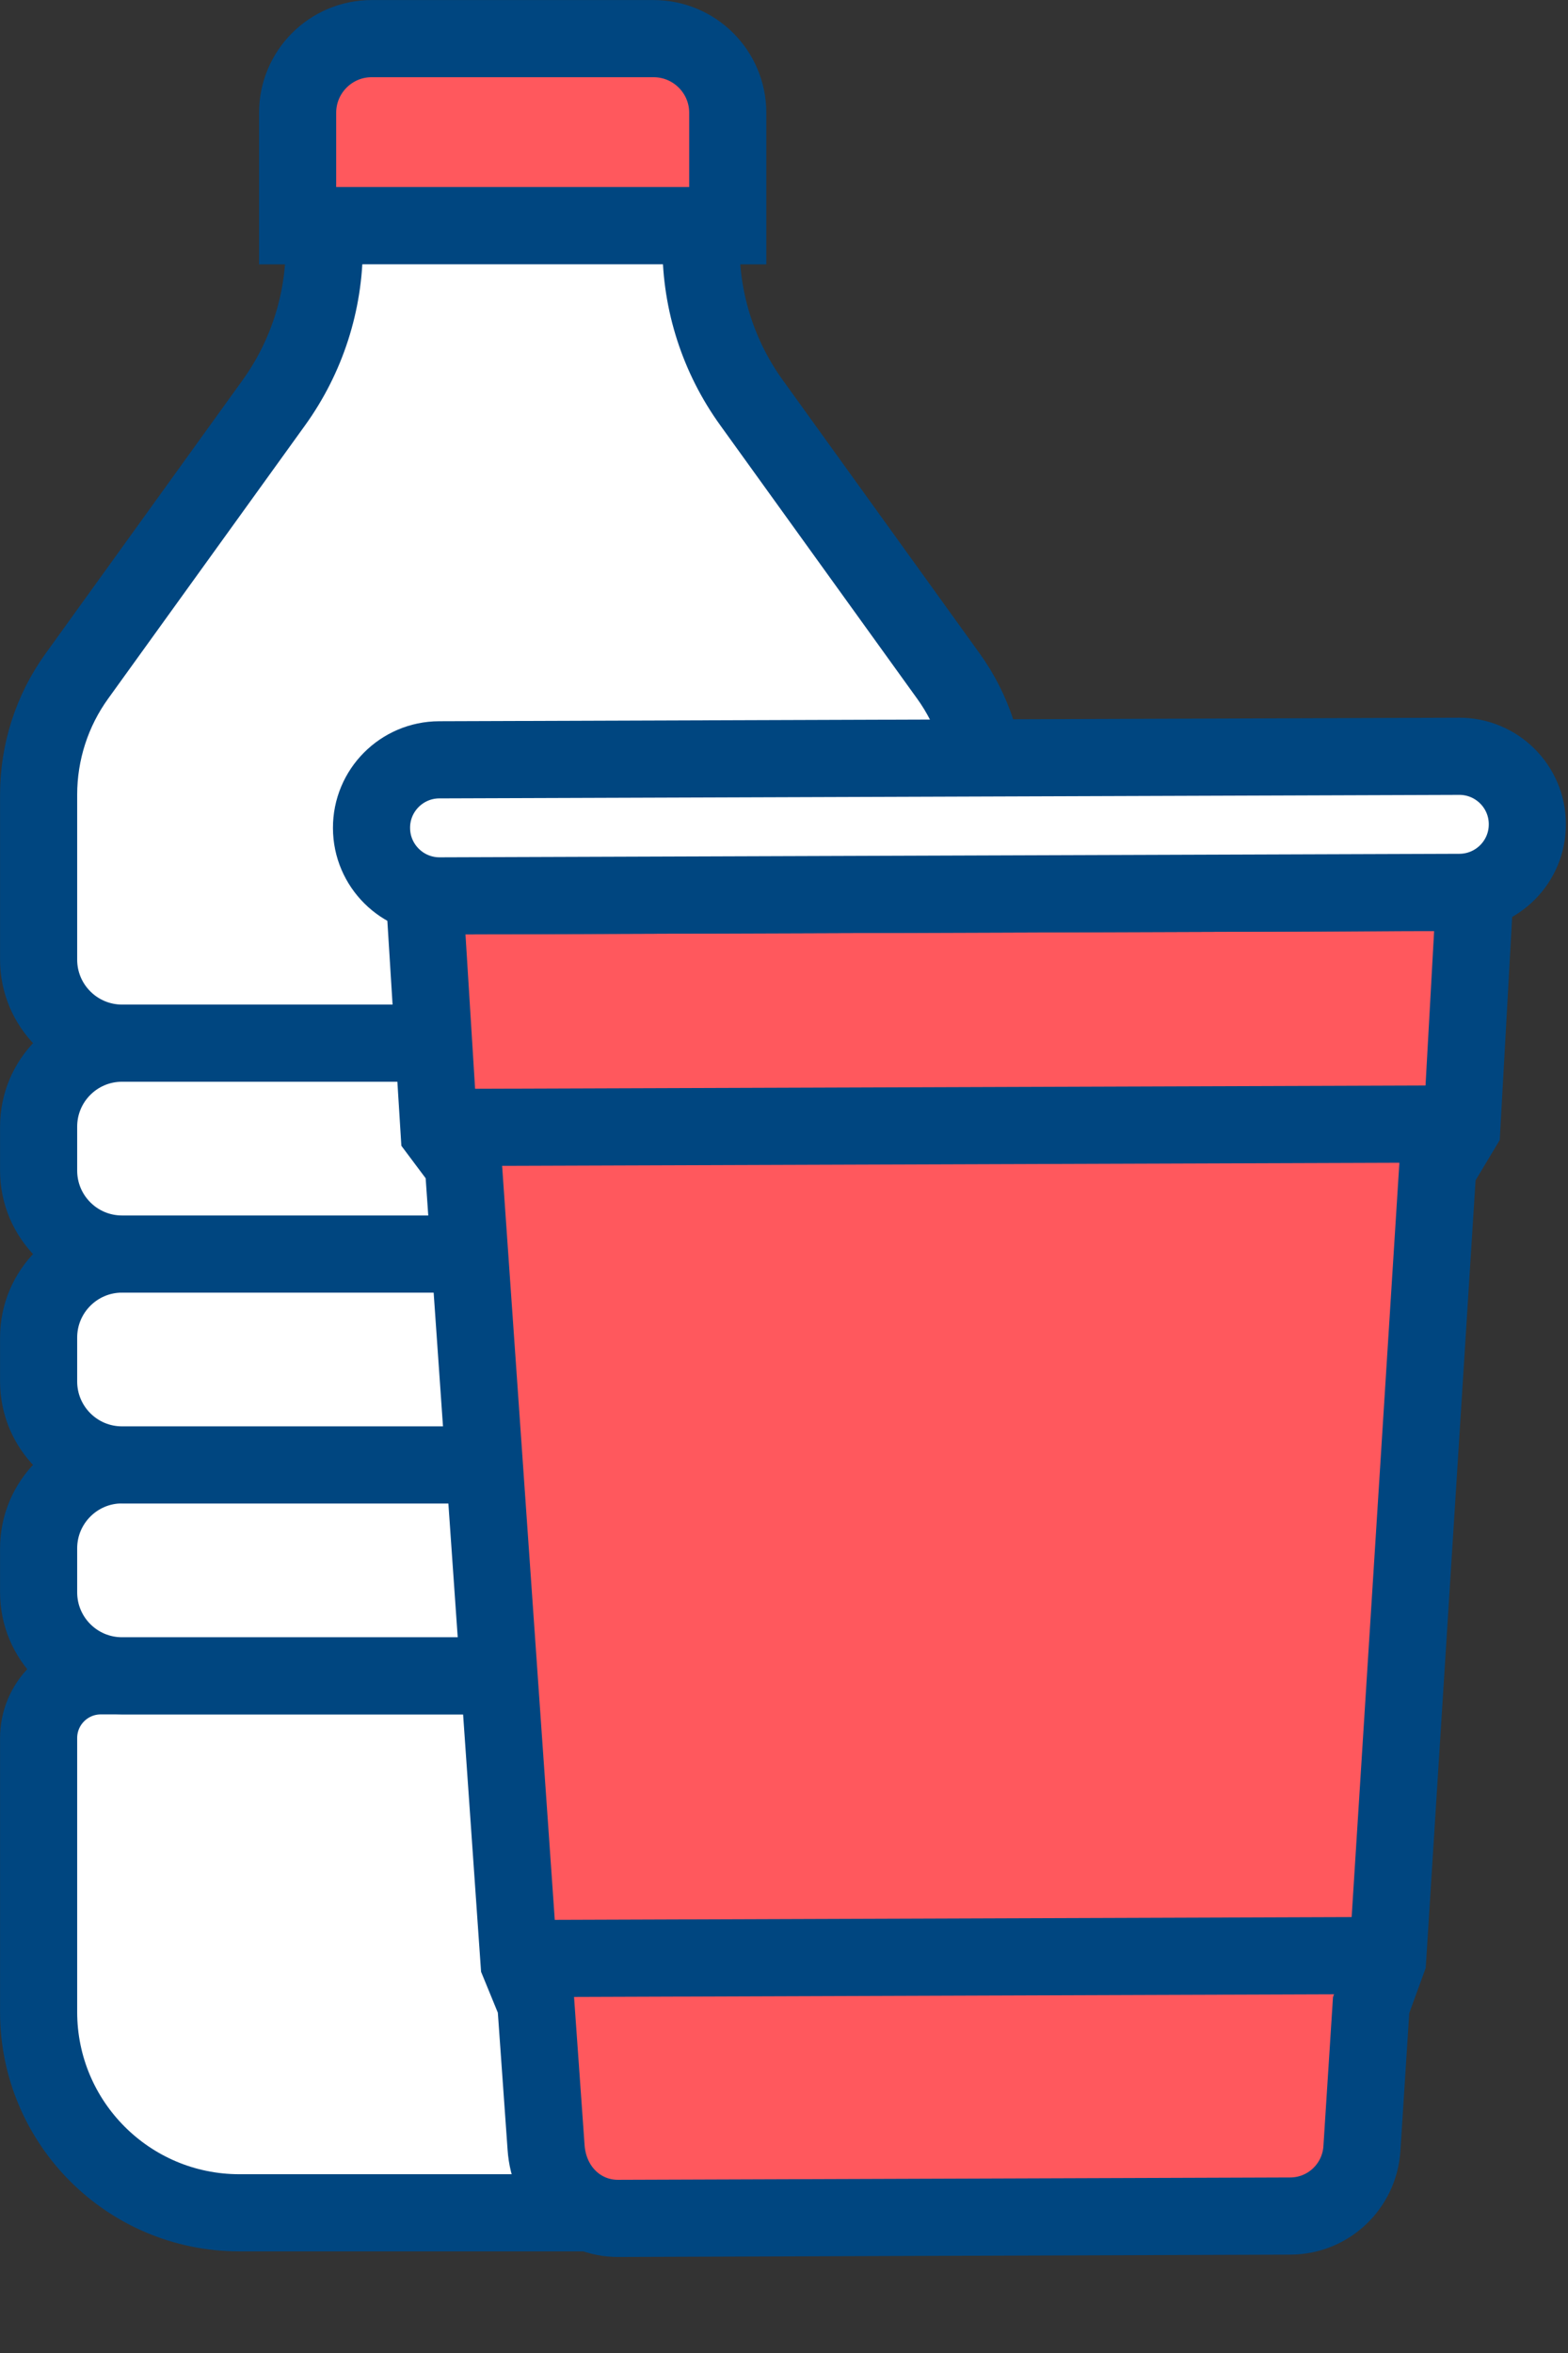 <svg width="16" height="24" viewBox="0 0 16 24" fill="none" xmlns="http://www.w3.org/2000/svg">
  <rect x="0" y="0" width="16" height="24" fill="#333333" stroke="none"/>
  <path fill-rule="evenodd" clip-rule="evenodd"
    d="M0.394 20.521C0.394 21.653 1.311 22.57 2.443 22.57H8.019C9.151 22.57 10.068 21.653 10.068 20.521V17.728C10.068 17.377 9.784 17.093 9.433 17.093H1.029C0.678 17.093 0.394 17.377 0.394 17.728V20.521Z"
    fill="white" />
  <path fill-rule="evenodd" clip-rule="evenodd"
    d="M0.394 20.521C0.394 21.653 1.311 22.57 2.443 22.57H8.019C9.151 22.57 10.068 21.653 10.068 20.521V17.728C10.068 17.377 9.784 17.093 9.433 17.093H1.029C0.678 17.093 0.394 17.377 0.394 17.728V20.521Z"
    stroke="#004680" stroke-width="0.787" />
  <path fill-rule="evenodd" clip-rule="evenodd"
    d="M6.668 0.394H3.793C3.375 0.394 3.037 0.733 3.037 1.15V2.303H7.426V1.15C7.426 0.733 7.087 0.394 6.668 0.394Z"
    fill="#FF585D" />
  <path fill-rule="evenodd" clip-rule="evenodd"
    d="M6.668 0.394H3.793C3.375 0.394 3.037 0.733 3.037 1.15V2.303H7.426V1.15C7.426 0.733 7.087 0.394 6.668 0.394Z"
    stroke="#004680" stroke-width="0.787" />
  <path fill-rule="evenodd" clip-rule="evenodd"
    d="M9.216 17.093H1.245C0.775 17.093 0.394 16.712 0.394 16.241V15.793C0.394 15.323 0.775 14.941 1.245 14.941H9.216C9.687 14.941 10.068 15.323 10.068 15.793V16.241C10.068 16.712 9.687 17.093 9.216 17.093Z"
    fill="white" />
  <path fill-rule="evenodd" clip-rule="evenodd"
    d="M9.216 17.093H1.245C0.775 17.093 0.394 16.712 0.394 16.241V15.793C0.394 15.323 0.775 14.941 1.245 14.941H9.216C9.687 14.941 10.068 15.323 10.068 15.793V16.241C10.068 16.712 9.687 17.093 9.216 17.093Z"
    stroke="#004680" stroke-width="0.787" />
  <path fill-rule="evenodd" clip-rule="evenodd"
    d="M9.216 14.942H1.245C0.775 14.942 0.394 14.561 0.394 14.09V13.643C0.394 13.173 0.775 12.791 1.245 12.791H9.216C9.687 12.791 10.068 13.173 10.068 13.643V14.09C10.068 14.561 9.687 14.942 9.216 14.942Z"
    fill="white" />
  <path fill-rule="evenodd" clip-rule="evenodd"
    d="M9.216 14.942H1.245C0.775 14.942 0.394 14.561 0.394 14.09V13.643C0.394 13.173 0.775 12.791 1.245 12.791H9.216C9.687 12.791 10.068 13.173 10.068 13.643V14.09C10.068 14.561 9.687 14.942 9.216 14.942Z"
    stroke="#004680" stroke-width="0.787" />
  <path fill-rule="evenodd" clip-rule="evenodd"
    d="M9.216 12.791H1.245C0.775 12.791 0.394 12.41 0.394 11.939V11.492C0.394 11.021 0.775 10.64 1.245 10.64H9.216C9.687 10.64 10.068 11.021 10.068 11.492V11.939C10.068 12.41 9.687 12.791 9.216 12.791Z"
    fill="white" />
  <path fill-rule="evenodd" clip-rule="evenodd"
    d="M9.216 12.791H1.245C0.775 12.791 0.394 12.41 0.394 11.939V11.492C0.394 11.021 0.775 10.64 1.245 10.64H9.216C9.687 10.64 10.068 11.021 10.068 11.492V11.939C10.068 12.41 9.687 12.791 9.216 12.791Z"
    stroke="#004680" stroke-width="0.787" />
  <path fill-rule="evenodd" clip-rule="evenodd"
    d="M0.394 9.788C0.394 10.258 0.775 10.64 1.246 10.64H9.216C9.687 10.64 10.068 10.258 10.068 9.788V8.106C10.068 7.671 9.932 7.248 9.677 6.895L7.669 4.108C7.333 3.643 7.153 3.085 7.153 2.512V2.302H3.309V2.512C3.309 3.085 3.129 3.643 2.794 4.108L0.785 6.895C0.53 7.248 0.394 7.671 0.394 8.106V9.788Z"
    fill="white" />
  <path fill-rule="evenodd" clip-rule="evenodd"
    d="M0.394 9.788C0.394 10.258 0.775 10.64 1.246 10.64H9.216C9.687 10.64 10.068 10.258 10.068 9.788V8.106C10.068 7.671 9.932 7.248 9.677 6.895L7.669 4.108C7.333 3.643 7.153 3.085 7.153 2.512V2.302H3.309V2.512C3.309 3.085 3.129 3.643 2.794 4.108L0.785 6.895C0.53 7.248 0.394 7.671 0.394 8.106V9.788Z"
    stroke="#004680" stroke-width="0.787" />
  <path fill-rule="evenodd" clip-rule="evenodd"
    d="M13.167 22.603L6.307 22.627C5.921 22.628 5.6 22.329 5.572 21.9L5.468 20.438L5.297 20.021L4.728 11.875L4.481 11.545L4.331 9.138L15.05 9.102L14.916 11.509L14.67 11.919L14.159 19.991L13.991 20.452L13.897 21.915C13.872 22.301 13.553 22.602 13.167 22.603Z"
    fill="#FF585D" />
  <path fill-rule="evenodd" clip-rule="evenodd"
    d="M13.167 22.603L6.307 22.627C5.921 22.628 5.6 22.329 5.572 21.9L5.468 20.438L5.297 20.021L4.728 11.875L4.481 11.545L4.331 9.138L15.05 9.102L14.916 11.509L14.67 11.919L14.159 19.991L13.991 20.452L13.897 21.915C13.872 22.301 13.553 22.602 13.167 22.603Z"
    stroke="#004680" stroke-width="0.787" />
  <path fill-rule="evenodd" clip-rule="evenodd"
    d="M14.894 9.102L4.487 9.138C4.104 9.139 3.792 8.829 3.791 8.446C3.789 8.063 4.099 7.751 4.482 7.75L14.889 7.714C15.272 7.713 15.584 8.022 15.585 8.405C15.587 8.789 15.277 9.1 14.894 9.102Z"
    fill="white" />
  <path fill-rule="evenodd" clip-rule="evenodd"
    d="M14.894 9.102L4.487 9.138C4.104 9.139 3.792 8.829 3.791 8.446C3.789 8.063 4.099 7.751 4.482 7.75L14.889 7.714C15.272 7.713 15.584 8.022 15.585 8.405C15.587 8.789 15.277 9.1 14.894 9.102Z"
    stroke="#004680" stroke-width="0.787" />
  <path d="M4.481 11.5L14.916 11.464" stroke="#004680" stroke-width="0.787" />
  <path d="M5.297 19.977L14.159 19.946" stroke="#004680" stroke-width="0.787" />
</svg>
